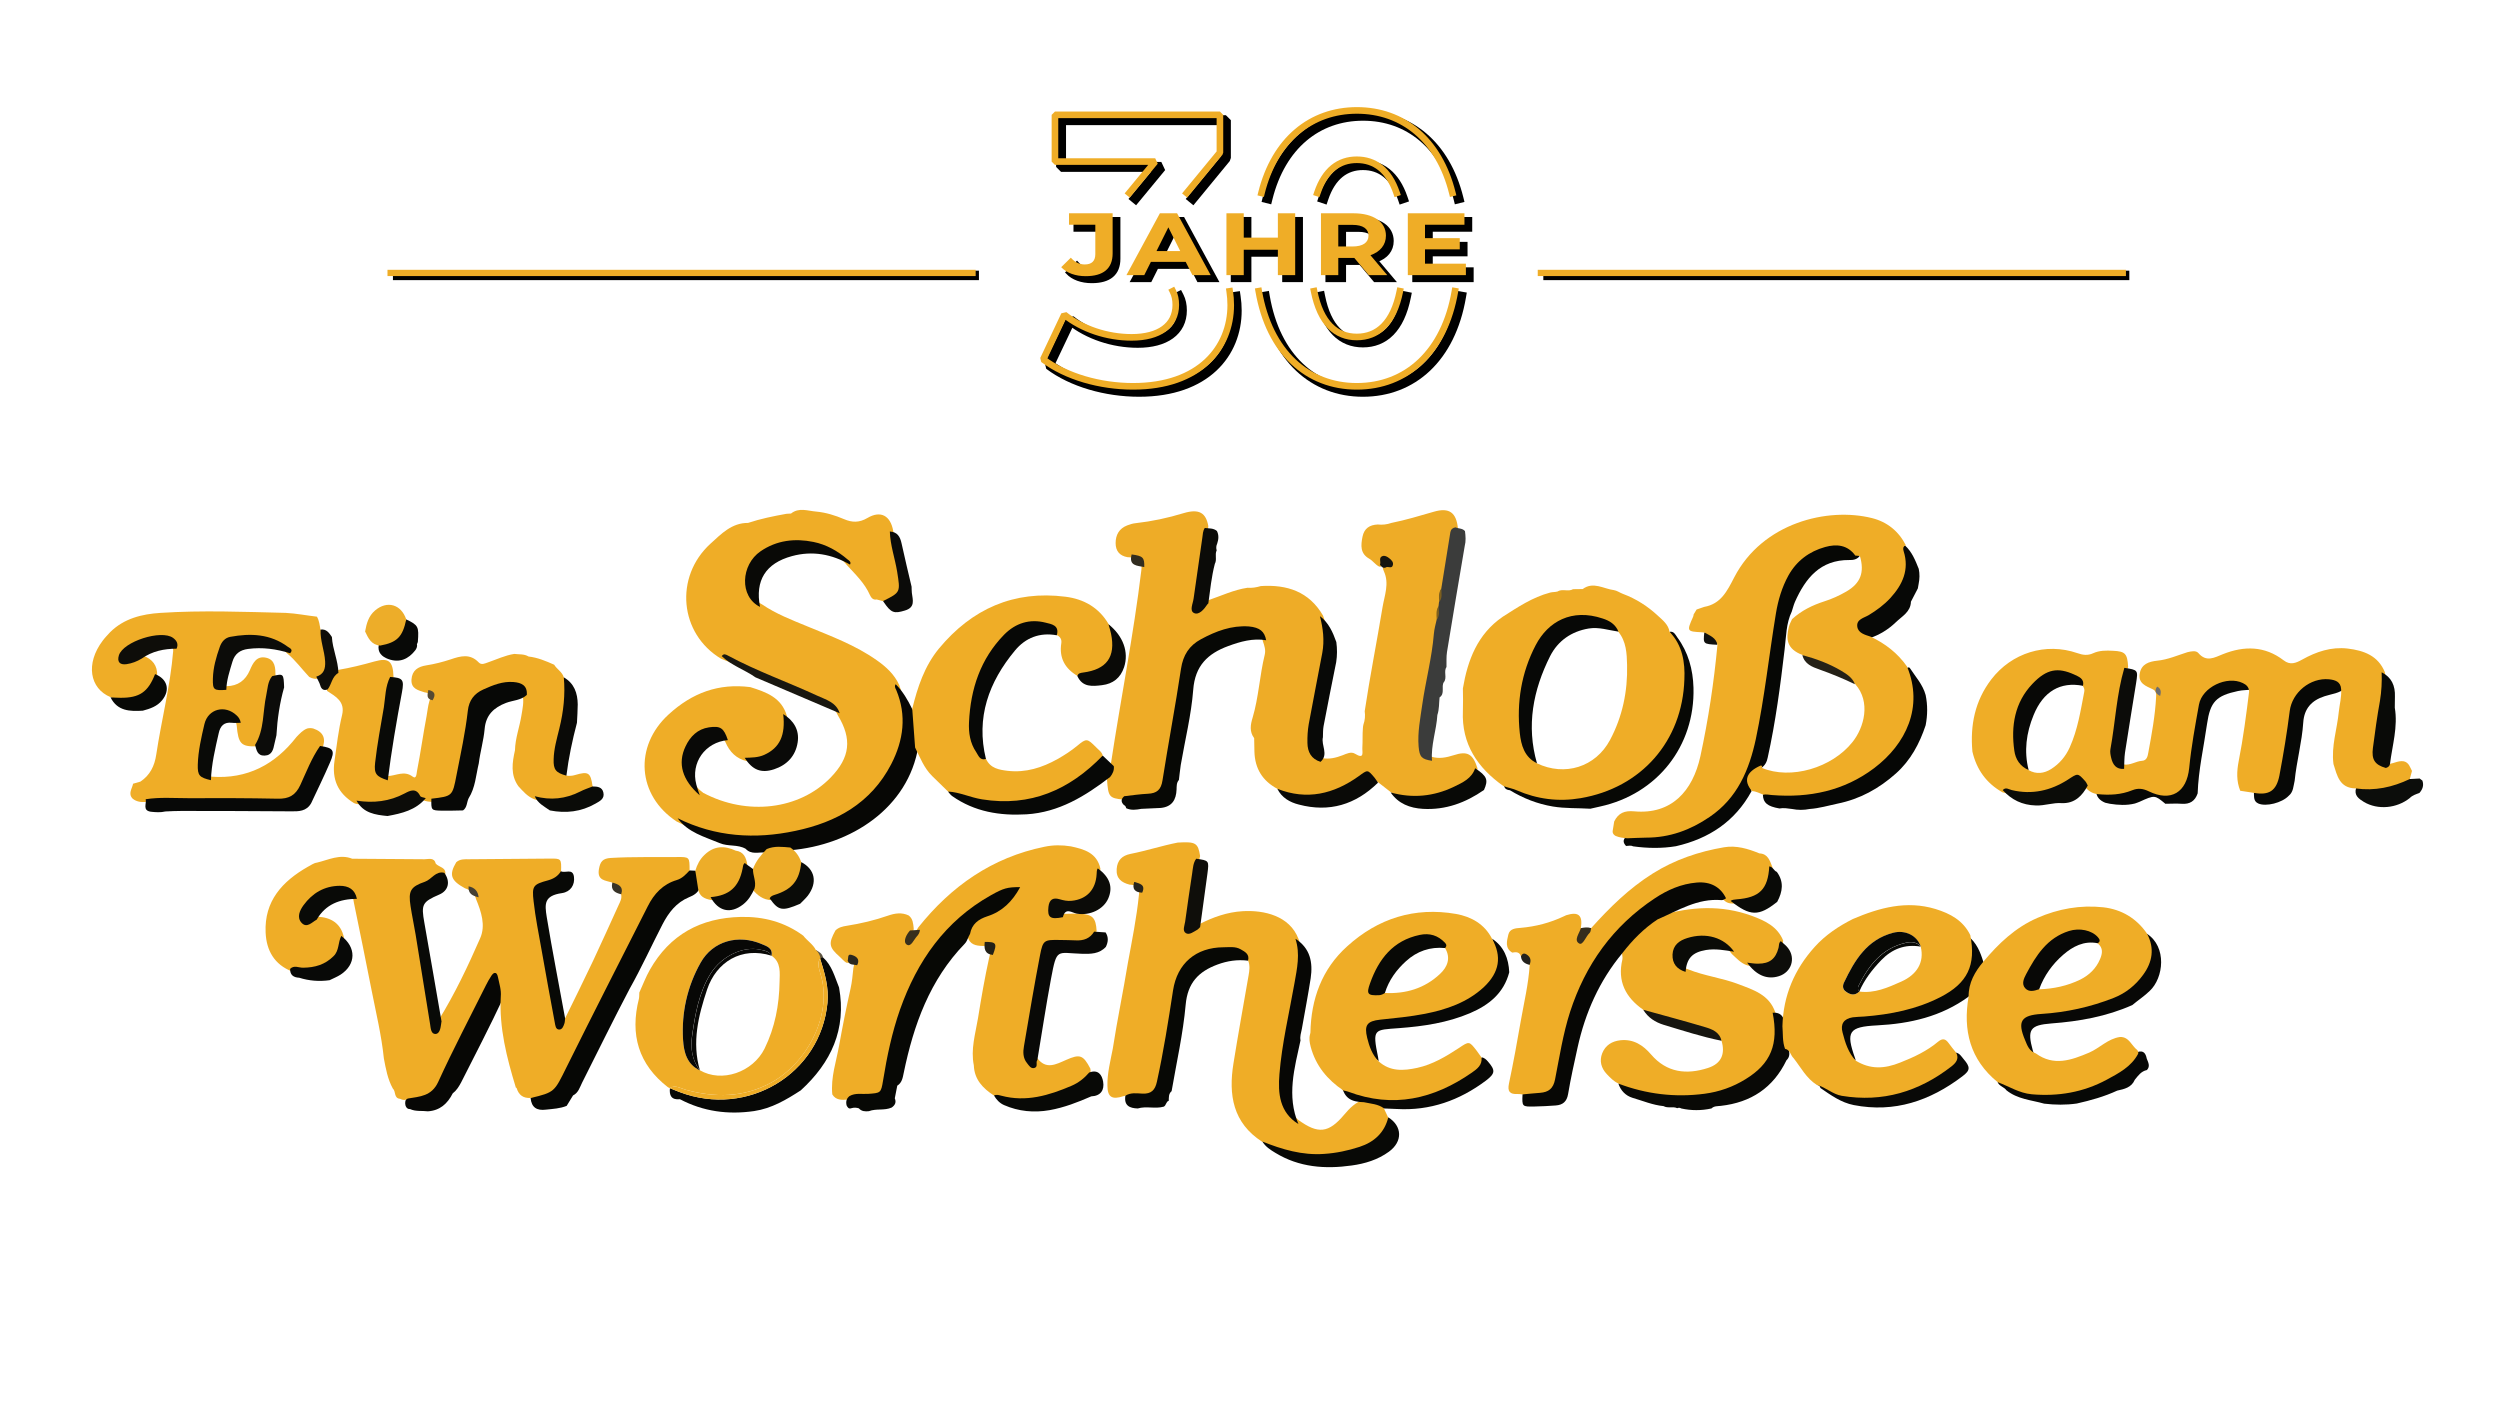<?xml version="1.0" encoding="utf-8"?>
<!-- Generator: Adobe Illustrator 23.0.1, SVG Export Plug-In . SVG Version: 6.00 Build 0)  -->
<svg version="1.1" id="Ebene_1" xmlns="http://www.w3.org/2000/svg" xmlns:xlink="http://www.w3.org/1999/xlink" x="0px" y="0px"
	 viewBox="0 0 1920 1080" style="enable-background:new 0 0 1920 1080;" xml:space="preserve">
<style type="text/css">
	.st0{fill:#EFAD27;}
	.st1{fill:#070705;}
	.st2{fill:#070805;}
	.st3{fill:#070806;}
	.st4{fill:#090906;}
	.st5{fill:#090907;}
	.st6{fill:#080806;}
	.st7{fill:#080906;}
	.st8{fill:#161510;}
	.st9{fill:#24221D;}
	.st10{fill:#0C0D0B;}
	.st11{fill:#060705;}
	.st12{fill:#10100E;}
	.st13{fill:#0F0E0A;}
	.st14{fill:#27241B;}
	.st15{fill:#EEAC27;}
	.st16{fill:#0A0A07;}
	.st17{fill:#352D1D;}
	.st18{fill:#0A0B07;}
	.st19{fill:#0D0D0A;}
	.st20{fill:#090A07;}
	.st21{fill:#0B0B09;}
	.st22{fill:#0A0A08;}
	.st23{fill:#191710;}
	.st24{fill:#EDAD29;}
	.st25{fill:#0A0B08;}
	.st26{fill:#383327;}
	.st27{fill:#080907;}
	.st28{fill:#0C0C09;}
	.st29{fill:#0B0C08;}
	.st30{fill:#6E6D6D;}
	.st31{fill:none;}
	.st32{fill:#252117;}
	.st33{fill:#0B0B08;}
	.st34{fill:#372F1D;}
	.st35{fill:#222018;}
	.st36{fill:#2B281E;}
	.st37{fill:#3B3C3B;}
	.st38{fill:#312C1F;}
	.st39{fill:#16150F;}
	.st40{fill:#7E5F1D;}
	.st41{fill:#ECAC28;}
	.st42{fill:#464033;}
	.st43{fill:#0F0E09;}
	.st44{fill:#564A33;}
	.st45{fill:#070807;}
	.st46{fill:#0C0C0A;}
	.st47{fill:#0E0D09;}
	.st48{fill:#5F5541;}
	.st49{fill:none;stroke:#000000;stroke-width:7.619;stroke-linecap:square;stroke-linejoin:bevel;}
	.st50{stroke:#000000;stroke-width:2.539;stroke-miterlimit:10;}
	.st51{fill:none;stroke:#EFAD27;stroke-width:5.079;stroke-linecap:square;stroke-linejoin:bevel;}
	.st52{fill:none;stroke:#000000;stroke-width:7.248;stroke-linecap:square;stroke-linejoin:bevel;}
	.st53{fill:none;stroke:#EFAD27;stroke-width:4.832;stroke-linecap:square;stroke-linejoin:bevel;}
</style>
<g>
	<path class="st0" d="M864.3,841.5c-0.5,0.1-1.1,0.3-1.6,0.4c-8.6,2.8-12.1,0.8-12.2-8c-0.2-9.6,2.3-19,4.1-28.4
		c3.4-22,8-43.9,11.6-65.9c3.2-17.4,6.7-34.7,8.5-52.3c1-5.7-2.1-7.7-7.2-7.9c-6.2-1.6-10.4-4.7-9.9-12c0.5-6.8,4.2-10.3,10.6-11.6
		c12.2-2.4,24.1-6.3,36.3-8.7c13.8-0.8,15.6,0.2,17.2,10.4c-4.6,15.3-4.8,31.4-7.9,47c-1.6,7.9,1.6,8.3,7.4,5.2
		c10.4-5.3,21.3-9.2,33.1-9.9c16.6-1,36.2,3.6,42.9,21.2c3.3,8.4,2.9,17,1.4,25.7c-4.4,26-10.1,51.8-12.8,78.1
		c-1.3,13,0.2,25.8,11.2,35.2c15.3,11.2,23.4,10.3,35.4-4c4.2-5,8.7-9.5,15.2-11.6c5.9,0.5,12.5-0.3,15.3,7c1.1,2.3,2.2,4.5,3.2,6.8
		c1.8,11.9-6,18.3-14.9,22.3c-27.7,12.3-55.3,14.1-81.8-3.6c-22.6-14.5-26-36.1-22.1-60.2c3.6-22.5,7.7-45,11.6-67.5
		c0.7-3.9,1.2-7.6-0.3-11.4c-4.1-5.3-9.8-6.8-16.1-7.1c-21.2-0.7-35.8,11.4-38.9,32.5c-3,20-6.1,40-10.2,59.8
		C889.5,841.9,883.6,845.7,864.3,841.5z"/>
	<path class="st0" d="M1242.9,832.1c-3.6-1.6-6.2-4.4-8.9-7.2c-4.3-4.6-5.8-10.1-3.5-16c2.5-6.2,7.5-9.3,14.1-10
		c10-1,17.3,3.8,23.4,10.9c12.1,14.1,27.3,15.7,43.7,10.4c10.3-3.3,13.5-10.8,10.4-21c-7-6-15.6-8.3-24.3-10.8
		c-12.2-3.5-25.1-5.2-35.8-12.9c-13.6-9.5-20-21.9-16-38.7c0.3-1.5-0.2-3.2-0.3-4.7c-0.4-0.6-0.8-1.3-0.5-1.8
		c7.8-11.3,16.1-22.2,29.7-27.1c23.6-7,47.1-8.4,70.6,0.2c10,3.7,19.6,8.1,24,19c-2.1,16.7-10.7,22.6-27.6,19
		c-4.9-1.6-8.2-5.4-11.9-8.8c-7.6-10.9-18.7-11.2-30.3-9.9c-5.5,0.6-10,3.3-11.1,9.2c-1.2,6.2,1.6,10.6,7.8,12.5
		c12.5,5.1,26.1,6.6,38.6,11.4c11.6,4.4,23.9,8.1,28.5,21.9c6.1,24.2-0.9,41.3-22.5,53.9c-28.5,16.6-58.5,14.9-88.9,7
		C1248.3,837.6,1246.1,834.1,1242.9,832.1z"/>
	<path class="st0" d="M1222,712.8c14.2-15.8,29.2-30.6,47.4-42c16.9-10.6,35.3-16.8,54.7-20.1c9.3-1.6,18.4,1.1,27.1,4.7
		c6.7,0.3,8,5.7,10,10.5c0.5,18.2-8.6,26.5-30.5,28c-3.4,0.1-6-1.3-8-4c-5.5-8.3-13.5-10.4-22.8-8.7c-24.1,4.4-41.8,19.4-57.4,36.8
		c-21,23.3-33.5,50.9-39.4,81.6c-1.7,8.9-3.3,17.7-5.4,26.5c-3.7,15-13.2,19.7-28.4,14.4c-1.3-0.1-2.6-0.4-3.8-0.3
		c-6,0.3-7.9-1.9-6.6-8.1c3.4-16,6.3-32.1,9.1-48.2c2.5-14.2,5.9-28.3,6.8-42.7c-2.4-1.9-2.3-6.4-6.6-6.4c-1-3.8-3.8-3.8-6.8-3.2
		c-5.8-3.5-4.1-8.9-3-13.8c1.1-4.7,5.7-4.9,9.4-5.2c11.7-1,22.7-3.9,33.3-8.9c0.6-0.3,1.1-0.6,1.7-0.8c9.5-3,12.9,0,11.3,10
		C1216.7,722.9,1219.4,711.3,1222,712.8z"/>
	<path class="st1" d="M1169.3,840.5c4.5-0.4,8.9-0.9,13.4-1.2c6.6-0.5,10.2-3.2,11.6-10.4c3.4-17.3,6.1-34.9,11.5-51.7
		c11.8-36.4,32.9-66,65.1-87.3c9.8-6.5,20.3-11.1,32.2-12.1c10.6-0.9,18.3,3.4,22.5,12.1c-1.1,0.7-2.3,1.5-3.5,1.4
		c-18.4-1.6-33.3,8-49.1,14.8c-10.6,7-19.4,16-27.1,26c-17.6,21.2-28.4,45.6-34.3,72.3c-2.6,11.9-5.3,23.8-7.3,35.8
		c-1,5.9-4.1,8.4-9.5,8.8c-5.4,0.4-10.9,0.7-16.3,0.8C1168.9,850,1168.9,849.9,1169.3,840.5z"/>
	<path class="st2" d="M864.3,841.5c4.1-2.6,8.8-1.8,13.1-1.6c6.8,0.3,9.7-2.7,11.1-9.1c5.1-23.2,8.8-46.7,12.4-70.2
		c3.2-20.7,17.5-33,38.8-33.1c4.4,0,9.1-0.8,13.2,1.6c3.3,1.9,6.9,3.7,5.6,8.7c-8.1-1-15.8,0.1-23.6,3
		c-14.5,5.4-22.8,14.1-24.3,30.8c-2,22.3-7,44.3-10.8,66.4c-2.4,2-2.1,4.8-2.2,7.4c-2.2,0.7-1.9,3.5-3.8,4.5
		c-6.6,1.9-13.4-0.6-20,1.4C867.6,851.1,863.1,849.2,864.3,841.5z"/>
	<path class="st3" d="M1058.9,814.9c-9.4-5.9-14.8-18.5-12.9-28.9c0.9-4.9,4.6-5.1,7.8-5.6c8-1.1,16-1.5,24-2.4
		c14.1-1.6,28-4.5,41.1-10.1c5.6-2.4,11-5.3,15.8-9.2c12.3-10.1,16.8-22.4,11.2-37.8c9.2,6.1,12.7,15.2,13.2,25.8
		c-4.2,16.1-15.6,25.2-30.1,31.4c-17.4,7.4-35.8,10.1-54.4,11.5c-19.4,1.5-20.8,0.1-16.2,22.6C1058.4,813,1058.7,813.9,1058.9,814.9
		z"/>
	<path class="st4" d="M1371.2,788c2.3,5.6,1.8,11.6,2.4,17.5c0.9,3.2,1.1,6.3-1.6,8.8c-10.2,21.2-27.3,32.4-50.4,35
		c-2.5,0.3-5.2,0-7.2,2c-7.7,1.7-15.5,1.7-23.2,0c-1-0.6-2-0.7-3.1-0.2c-3.3-1.6-7.2,0.3-10.5-1.6c-8.3-0.8-16-4.1-23.9-6.4
		c-5.2-1.6-9-5.5-10.8-10.9c21.4,8.1,43.5,10.8,66.2,7.8c11.3-1.5,21.8-5.2,31.5-11.2c19.5-12,25.5-26.8,20.8-51
		C1368.8,777.2,1370.3,782.3,1371.2,788z"/>
	<path class="st5" d="M1395.2,833.2c1.5-0.8,2.9-0.8,4.5,0c24.6,11.9,48.8,8.2,72.8-2c9.5-4,18.6-8.8,26.1-16.2
		c1.9-1.9,3.3-3.9,3.5-6.6c2.9,0.5,4.2,2.9,5.8,4.8c5.3,6.2,5.6,8.7-0.9,13.5c-24.7,18.7-52,28.1-83.3,22
		c-9.7-1.9-17.6-7.6-25.6-13.1C1397.8,834.1,1396.8,833.3,1395.2,833.2z"/>
	<path class="st6" d="M1030.4,834.5c3.2-1.1,5.5,1.3,8.2,2.1c35.4,11.4,66.7,3.3,95.1-19.4c1.7-1.4,2.9-3.5,4.3-5.2
		c2,0.4,3.4,1.7,4.7,3.2c5.9,6.8,5.7,9.2-1.5,14.7c-20.3,15.2-42.9,23.3-68.6,21.8c-3.2-0.2-6.4-0.2-9.6-0.4
		c-4.6-3.5-10.2-3.6-15.5-4.8C1037.3,846.3,1032.9,843.2,1030.4,834.5z"/>
	<path class="st7" d="M969.5,876.7c15.2,6.1,30.7,10.7,47.4,9.5c9.3-0.6,18.3-2.5,27.2-5.4c11.3-3.7,19.2-10.9,22.1-22.7
		c10.8,6.8,11.2,18.6,0.5,26.4c-8.5,6.2-18.4,9.2-28.6,10.6c-20.5,2.9-40.4,1.4-58.6-9.7C975.7,883.1,971.9,880.7,969.5,876.7z"/>
	<path class="st8" d="M1262,775.5c15.8,4.4,31.7,8.6,47.4,13.3c5.4,1.6,11.2,3.7,12.7,10.5c-15-3-29.6-7.8-44.3-12.2
		C1271.3,785.1,1265.7,781.6,1262,775.5z"/>
	<path class="st9" d="M1168.1,734.6c0.8-2.2,2.2-2.9,4.3-1.6c3.2,2,3.7,4.7,2.3,8C1171.3,740.2,1168.5,738.6,1168.1,734.6z"/>
	<path class="st10" d="M1858.1,609c-2.7,1-5.4,1.8-7.4,3.9c-10,8-24.6,9.3-35.2,3c-3.9-2.4-7.8-5-6-10.7c1.3-1.5,3.1-2.4,5-2.5
		c10.8-0.2,21.4-1.8,31.7-5c1.5-0.5,3.1,0,4.6,0.6c2.5-0.1,5-0.2,7.5-0.4c0.7,0.5,1.4,1.1,2.1,1.6
		C1861.7,603.2,1860.5,606.3,1858.1,609z"/>
	<path class="st0" d="M604,394.6c1.2-0.1,2.3-0.1,3.5-0.2c6.1-4.9,12.9-2,19.4-1.5c7.4,0.7,14.5,2.9,21.3,5.8
		c6.3,2.7,11.7,2.8,18-0.9c10.2-6,17.7-1.8,19.8,10c1.8,12.6,5.9,24.8,7.3,37.5c1.3,11.4-3.3,16.3-15.1,16.4
		c-1.6-0.4-3.3-0.8-4.9-1.3c-2.9,0.6-4.3-1.5-5.2-3.4c-4-9.1-11-15.7-17.5-22.8c-15.4-19.3-49.5-19.9-65.6-7.8
		c-11.6,8.7-13,31.1,0.3,37.8c10.7,7.3,22.7,11.9,34.6,16.8c18.4,7.6,37.1,14.5,53.5,26.1c7.1,5,13.5,10.8,17.2,19
		c12.7,35.4,2.1,64.9-24.3,89c-18.6,16.9-41.8,24.9-66.7,28.1c-27.8,3.6-54.5,0.4-79.8-12.2c-30.6-20-33-57.9-6.3-82.3
		c18.1-16.6,38.4-24.1,62.7-21c12.2,3.8,24.1,8,28.1,22.1c1.8,22.6-9.1,34.9-30.5,34.8c-8.3-1.8-13.5-7.2-16.7-14.7
		c-4.8-9.2-12.7-10.6-20.9-3.8c-13.3,11-11.4,31.7,3.9,42.8c33.7,17.9,73.9,13,97.9-11.8c14.9-15.4,16.5-29.5,5.5-47.7
		c-1.4-2.9-2.9-5.7-6.1-7.2c-27.5-13-55.3-25.2-83.6-36.3c-32-19.1-36.1-62.9-8.1-88.4c8.3-7.5,16.3-16,28.8-15.9
		C584.1,398.4,594,396.4,604,394.6z"/>
	<path class="st11" d="M1366.6,620.9c-9.2-1.6-12.5-4.3-12.7-10.5c2.8-4.2,6.9-2.4,10.6-2.3c27.3,1.3,52.5-4.9,74.2-21.9
		c21-16.5,32-37.4,25.8-64.9c-0.6-2.5-1.1-5-0.3-7.6c0.5-1.1,1.2-1.4,2.4-0.9c4.4,6.8,10.1,12.9,12.3,21c1.6,7.7,1.5,15.5,0,23.2
		c-4.7,14.1-11.5,26.9-22.8,37c-13,11.6-27.6,19.7-44.9,23.2c-7.1,1.5-14.1,3.6-21.4,4.1c-4.5,0.9-9,0.9-13.5,0
		C1373.1,620.9,1369.9,620.3,1366.6,620.9z"/>
	<path class="st3" d="M1473.5,448.5c-0.2,1.1-0.4,2.3-0.6,3.4c-1.8,3.4-3.6,6.8-5.3,10.2c-0.2,7.9-6.9,11.2-11.5,15.7
		c-5.8,5.6-12.6,9.8-20.4,12.4c-5.4-0.5-9.3-3.1-10.3-8.4c-1.1-5.7,3.1-8.7,7.3-11.3c6.9-4.2,13.3-8.9,18.5-15.1
		c6.6-8,10.5-16.8,9.1-27.4c-0.4-3.3-1.8-7.2,2.7-9.1c5.4,4.9,8,11.5,10.6,18C1474.4,440.8,1474.3,444.6,1473.5,448.5z"/>
	<path class="st3" d="M1523.2,738.7c-2.9,9.3-6.9,18.1-11.3,26.7c-21,15.4-45.1,20.8-70.4,22.1c-21.6,1.1-24.1,4.7-16.8,25.2
		c0.2,0.6,0.4,1.2,0.5,1.8c-10.3-6.1-13.2-16.1-14.1-27c-0.4-6,3-8.7,10.9-9.6c8-0.9,16.1-1.2,24.1-2c12.5-1.4,24.7-4.6,36.3-9.6
		c24.9-10.6,31.4-21.2,29-47.4C1518,723.9,1520.9,731.2,1523.2,738.7z"/>
	<path class="st3" d="M1534.2,831.2c2.6-2.4,4.9-0.1,7.1,0.8c31.4,12.2,60.1,5.6,87-12.7c4.8-3.2,8.8-7.5,13.2-11.3
		c4.7-1.6,6.4,1,7.2,5c1.1,2.9,2.9,5.9,0.1,8.8c-4.4,0.9-6.8,4.4-9.3,7.5c-2.5,5.9-8,7.1-13.5,8.3c-9.9,4.6-20.4,7.5-31,9.9
		c-8.4,1.2-16.7,1.1-25.1,0.1c-9.9-2.8-20.5-3.4-29-10.3C1539.3,834.9,1535.6,834.3,1534.2,831.2z"/>
	<path class="st1" d="M347.7,839.7c-4,7.9-9.8,13.2-19.1,13.8c-4.5-0.6-9.2,0.3-13.6-1.7c-1.9,0.1-2.9-1-3.5-2.5
		c-0.6-2.1-0.4-4.1,0.9-6c17.1-3.5,23.3-17.2,29.9-31c8.6-18.4,17.9-36.5,27.2-54.5c2.5-4.9,4.4-12.6,11.5-10.7
		c6.3,1.7,5.7,9.2,6.2,15c0.1,1.3-0.2,2.6-0.5,3.8c-10.3,22.1-21.6,43.8-32.6,65.5C352.4,834.5,350.6,837.5,347.7,839.7z"/>
	<path class="st2" d="M1155.2,601.7c10.5,2.7,20.6,6.7,31.6,8.3c50.4,7.6,95.8-26.2,102.7-76.8c2.3-16.9-0.1-32.7-7.2-48
		c3.3-0.5,4.4,2.2,5.8,4.2c8.5,11.5,12.1,24.7,12.5,38.8c1.2,44.8-27.8,81.6-71.7,91.2c-2.5,0.6-5,1.1-7.5,1.7
		c-9.6-0.6-19.2-0.1-28.8-1.7c-11.9-2-22.8-6.3-33-12.5C1156.4,606.6,1154.7,605,1155.2,601.7z"/>
	<path class="st12" d="M1308.9,485.7c0.9-0.2,1.8-0.5,2.8-0.5c9.4-0.4,10,0.4,7.1,10C1308,494.6,1308,494.6,1308.9,485.7z"/>
	<path class="st0" d="M763.4,841.4c-8.5-5.5-15.1-12.3-15.5-23.2c-2.5-12.4,1.2-24.2,3.2-36.2c2.5-15.6,5.2-31.2,8.6-46.6
		c1-4.4,3.2-9.4-4.8-8.9c-5.4-0.1-10.3-1-11.8-7.4c0-8.5,4.5-14,12.1-16.8c9-3.4,16.1-9.2,23.7-18.4c-14.3,4-24.7,10.8-34.5,18.6
		c-32.2,25.8-48.9,60.7-58,99.9c-2.1,9.1-3.5,18.3-5.3,27.5c-2,10.2-4.7,12.4-14.9,12.8c-5.2,0.2-10.3,0.9-15.3,1.8
		c-4.4,0.3-8.9,0.6-11.7-4c-1.3-13.1,3.1-25.4,5.3-37.9c2.6-14.5,5.5-29,8.7-43.3c1.2-5.2,1.6-10.6,2.2-15.9
		c2.1-6.6-3.2-3.3-5.5-4.1c-1.9-1.2-3.3-3-4.9-4.4c-8.4-7.4-8.9-10.2-3.4-20.3c2.4-2.4,5.5-3.1,8.7-3.6c10.8-1.7,21.4-4.2,31.7-7.8
		c5.2-1.8,10.6-2.7,15.9-0.1c3.2,2.5,3.4,6.1,3.8,9.7c0.3,2.6-1.8,4.6-1.9,7.3c2.6-2.2,3.7-5.2,5.4-7.8c25.3-31.7,56.7-53.8,97-62
		c6.7-1.4,13.4-1.4,20.2-0.3c10.2,2.2,20,4.9,22.7,17.1c-1.5,19.4-10.1,28.2-26.9,27.9c-3.5-0.1-9.1-2.5-8.9,3.6
		c0.2,5.8,5.9,2.8,9.3,3.2c3.8-0.1,7.6-0.2,11.4,0c9.2,0.6,11.6,3.2,12.2,13.1c-1.6,6.7-6.4,9.3-12.7,9.8c-2.6,0.2-5.2,0.2-7.7,0.2
		c-18.4,0.2-18.6,0.2-22,18c-3.7,19.7-6.7,39.4-10.1,59.1c-0.8,4.5-3.8,12.3,6.7,10.3c6.8,9.6,14.6,5.1,22.4,1.7
		c10.6-4.7,13.1-3.8,18.6,6.7c0.3,1.6,0.2,3.1-0.2,4.6c-0.9,2.5-2.3,4.9-4.5,6.1C811,843.7,788.7,852.7,763.4,841.4z"/>
	<path class="st2" d="M652.4,841.8c4.5-2.6,9.5-1.4,14.2-1.7c9.7-0.7,10-0.5,11.6-10.3c3-18.5,6.8-36.7,13-54.4
		c13.2-37.3,34.6-68.1,69.9-87.9c9.7-5.4,12.4-6.2,22.4-6.2c-6,11.1-13.9,18.8-25.2,22.4c-7,2.3-11.9,6-13.3,13.5
		c-1.5,2.4-2,5.4-4.1,7.6c-26.8,27.7-39.2,62.2-46.8,99c-0.8,3.8-1.3,7.7-5,10c-0.6,3.2-1.2,6.5-1.9,9.7c1.3,3.1,0.2,5.3-2.4,7.1
		c-5.6,2.5-11.9,0.6-17.5,2.8c-2.8,0.3-5.6,0.2-7.7-2.2c-1.9-0.6-3.8-0.7-5.7-0.1c-2.1,0.8-2.9-0.6-3.7-2.1
		C649.5,846.2,650,843.7,652.4,841.8z"/>
	<path class="st7" d="M763.4,841.4c1.9-1.1,3.8-0.3,5.6,0.1c19,5.1,36.6-0.2,53.9-7.6c5.4-2.3,9.8-5.8,13.6-10.2
		c6.8-2.6,9.8,1.7,10.7,7c1.1,6.4-1.8,11-9.1,11.3c-10.3,4.5-20.8,8.6-32,10.6c-12,2.1-23.8,1-35-3.9
		C767.7,847.2,765.2,844.5,763.4,841.4z"/>
	<path class="st1" d="M998.8,799c-4.6,21.3-10.8,42.6-1.6,64.3c-14.6-9-15.8-23.7-14.6-38.3c1.9-23.5,7.4-46.4,11.5-69.6
		c2-11.4,4.6-22.8,0.8-34.4c11.4,7.2,13.5,18.2,11.7,30.3c-2,13-4.5,26-6.8,39C999.2,793.3,998.2,796.1,998.8,799z"/>
	<path class="st13" d="M918.7,659.5c9.9,1.4,9.9,1.4,8.6,11.5c-1.8,13.7-3.7,27.3-5.6,41c-0.7,0.7-1.3,1.5-2.1,2
		c-2.8,1.5-6.1,4.3-8.8,2.7c-3-1.8-1-5.9-0.6-8.9c1.7-12.4,3.5-24.8,5.4-37.2C916.2,666.7,916.3,662.7,918.7,659.5z"/>
	<path class="st14" d="M877.2,685.6c-5.4-0.3-8-2.6-6.1-8.3C875.2,678.6,880.1,679.3,877.2,685.6z"/>
	<path class="st15" d="M981,605.8c-11.4-6.1-17.2-15.5-17.6-28.4c-0.1-3.5-0.1-7-0.2-10.5c-3.8-5-2.8-10.5-1.2-15.7
		c4.7-15.8,5.4-32.4,9.3-48.3c0.9-3.6-0.2-7-1.4-10.4c-1-6.2-6-7.2-10.8-7.6c-15.1-1.1-28.5,4.1-40.4,13c-5.8,4.3-7.5,11-8.4,17.9
		c-3.4,24.9-8.6,49.4-12.7,74.1c-3.5,20.9-6.9,23.8-28.2,24.4c-2.3,0.1-4.5-0.2-6.7-0.2c-10.8-1.1-11.6-2.1-12.5-15.3
		c0-4.4,2.1-8.2,3-12.4c7.5-49.6,17.4-98.9,23.4-148.8c1-8.4-4.5-9.4-10.8-9.7c-6-1.1-9-4.8-9-10.8c0-6.3,2.7-11.2,8.9-13.6
		c2.1-0.8,4.3-1.5,6.5-1.7c12.5-1.4,24.7-4,36.8-7.7c12-3.6,17.2-0.2,19,10c-2.3,20.3-5.9,40.4-8.5,60.7c4.2,0.7,5.4-2.9,8.1-3.7
		c10.1-3.4,19.8-8.1,30.5-9.7c3.5,0.3,6.9-0.3,10.2-1.3c20.1-1.3,37.1,4.2,47.8,22.7c4.3,11.2,4.1,22.6,1.6,34.1
		c-3.6,16.6-6.3,33.4-9,50.2c-1.4,8.9-3.6,18.8,6.5,25.1c5.6,1.1,10.8-0.2,16-2.2c3-1.2,6.5-2.9,9.3-1.2c7.8,4.8,5.5-1.3,5.8-4.9
		c0.3-4.8,0-9.6,0.4-14.5c0-1,0.2-2,0.4-2.9c1.2-3.4,1.5-6.8,1-10.3c4-26.7,9.3-53.2,13.7-79.9c1.5-9,5.3-18.1,1.1-27.4
		c-0.3-0.6-0.5-1.2-0.7-1.8c-0.5-1.8,1-2.9,1.4-4.4c-1.8,0.2-2.1,3.2-4.5,2.4c-2.9-1.5-4.7-4.4-7.5-6c-7.1-4-6.5-10.3-5.2-16.9
		c1.3-6.4,5.4-9.1,11.7-9.4c3.6,0.4,7.1,0,10.5-1.2c11-2.2,21.8-5.5,32.6-8.6c11.9-3.5,17.4,0.7,18.5,13.1
		c-5.6,14.7-5.4,30.7-10,45.6c-1.1,3.3-1.8,6.6-1.6,10.1c-0.1,1.5-0.3,3-0.7,4.4c-1.2,3.4-1.4,6.9-1,10.4
		c-2.8,26.3-9.1,52.1-12.3,78.3c-0.7,5.5-1.4,10.9-0.7,16.4c0.6,4.1,1,8.5,6.1,9.9c5.8,1.7,11.2,0.6,16.9-1.2
		c10.6-3.5,14.8-1,18.3,10c-0.1,3-1.5,5.5-3.4,7.7c-12.9,15.1-45.9,20.8-63,10.8c-3.2-2.5-6.4-5-9.6-7.5c-7.4-4.8-13.5-2.4-20.8,1.8
		c-16.2,9.3-33.5,14.2-52.1,6.3C983.7,608.4,982.4,607.1,981,605.8z"/>
	<path class="st11" d="M1352.7,589.8c-8.9,4.9-10.5,8.7-7.5,17.8c-12.7,23.3-32.7,36.5-58.1,42.3c-10.9,1.8-21.9,1.6-32.8,0.1
		c-1.7-0.9-3.6-0.4-5.4-0.3l0.1,0.2c-2.5-2.5-2.9-5,0-7.4c2.5-1.7,5.4-1.7,8.3-1.8c49.6-1.4,78-25.1,88-74
		c6.6-32.2,9.8-64.9,15.5-97.2c2.9-16.8,8.3-32.5,22.4-43.6c8.7-6.8,18.2-11.1,29.4-9.6c6.9,0.9,13.3,3,15.5,10.9
		c-2,2.5-4.9,3-7.8,2.9c-22.4-0.2-33.7,14-41.8,32.2c-1,2.3-1.6,4.9-2.4,7.3c-4.4,9.2-4.3,19.1-5.5,29c-3.3,27.9-6.9,55.7-13,83.2
		C1357,585,1355.6,587.8,1352.7,589.8z"/>
	<path class="st2" d="M972.4,491.7c-10.2-1.7-19.7,1-29.2,4.5c-15.7,5.8-25.4,15.1-26.8,33.5c-1.5,19.4-6.3,38.6-9.6,57.9
		c-0.6,3.8-0.9,7.6-1.4,11.4c-1.9,2.1-1.7,4.9-1.8,7.3c-0.3,8-3.5,13.3-12.1,14.2c-5,0.2-10,0.5-15,0.7c-3.9,0.7-7.8,1.3-11.6-0.5
		c-0.2-1-0.6-2-1.7-2.4c-2.4-2.3-2.4-4.6,0.2-6.8c6.1-0.7,12.1-1.6,18.2-1.9c6.9-0.3,10.1-3.1,11.2-10.3c4.5-28.6,9.9-57,14.2-85.6
		c1.6-10.6,6.3-17.9,15.4-22.8c11.5-6.2,23.4-10.7,36.7-9.8C967.6,481.9,971.2,485,972.4,491.7z"/>
	<path class="st16" d="M981,605.8c22.7,9,43.4,4,62.5-9.7c6.9-5,6.7-5.3,12.1,1.1c1,1.2,1.8,2.6,2.7,3.9
		c-17.2,16.9-37.4,23-60.8,16.8C990.7,616.2,984.4,612.7,981,605.8z"/>
	<path class="st7" d="M1132.9,590c9.2,6.1,10.3,8.9,6.8,16.7c-14.1,9.8-29.5,15.5-46.9,14.5c-10-0.6-18.8-3.9-24.8-12.6
		c16.8,4.7,33.1,3.1,48.7-4.4C1123.3,601,1130.3,597.9,1132.9,590z"/>
	<path class="st17" d="M1222,712.8c-0.3,1.2-0.3,2.9-1.1,3.6c-3,2.7-5.2,9.9-8.1,8.2c-4.4-2.5,0.2-7.8,1.3-11.8
		C1216.7,712.3,1219.4,711.9,1222,712.8z"/>
	<path class="st18" d="M1331.8,730.9c-7.2-1.1-14.3-2.5-21.6-1.3c-10.6,1.8-14.8,6.4-15.7,16.8c-6.6-2-10.3-6.3-10-13.4
		c0.4-7.2,5.2-10.7,11.4-12.6C1310.3,715.9,1324.1,720,1331.8,730.9z"/>
	<path class="st19" d="M1367.7,722.8c1.9,1.8,4,3.3,5.5,5.3c6.1,7.9,2.6,18.6-7,21.6c-9.1,2.9-17.5-0.7-24.4-10.4
		c2.8,0.3,5.6,0.9,8.5,0.8c8.8,0,13.4-3.7,15.6-12.1C1366.4,726.2,1365.9,724.1,1367.7,722.8z"/>
	<g>
		<path class="st0" d="M1422.9,781.3c2.9-0.4,5.8-0.4,8.7-0.6c20.4-1.6,40.2-5.5,58.6-14.9c20.9-10.7,27.5-24.5,23-47.6
			c-5.5-11.3-15.4-16.6-26.8-20.1c-22.2-6.7-43-1-63.4,7.7c-10.9,5.5-21,12.2-29.3,21.4c-15.6,17.3-24.2,37.5-24.8,60.9
			c0.5,5.8-0.1,11.7,2,17.4c4,0.7,4.2,5,6.6,7.2c5.6,7.1,9.8,15.5,17.8,20.5c6.9,1.8,12.1,7.2,19.2,8.4c31.4,5.2,59.2-3.2,84.1-22.5
			c3.2-2.5,6.4-5.8,3.7-10.7c-2-2.5-4.1-4.9-5.9-7.5c-2.4-3.2-4.6-3.6-7.9-0.9c-8.6,7.2-18.4,11.8-29,16c-12.4,5-23.1,5.4-34.3-1.4
			c-5.7-6.1-8.1-13.8-10.1-21.6C1413.3,786.5,1416,782.4,1422.9,781.3z M1416.2,754.7c8.1-17.1,17.5-32.9,37.6-38.2
			c9.4-2.5,18.5,2.2,21.3,10.5c3,12.1-3,21.6-15,26.9c-10.1,4.5-20.5,9.2-32.2,7.6c-3.4,3.4-7,2.4-10.3,0.1
			C1415.1,759.8,1415,757.1,1416.2,754.7z"/>
		<path class="st7" d="M1427.9,761.5c-1.2-1.4-1.2-3.1-0.5-4.5c7.8-15.7,17.9-28.8,36.3-33c4.4-1,8.3-0.6,11.4,2.9
			c-2.7-8.4-11.9-13-21.3-10.5c-20,5.3-29.5,21.1-37.6,38.2c-1.2,2.4-1.1,5.2,1.4,6.9C1420.9,764,1424.5,764.9,1427.9,761.5z"/>
		<path class="st7" d="M1463.7,724.1c-18.3,4.2-28.4,17.3-36.3,33c-0.7,1.4-0.8,3.1,0.5,4.5c3.9-9.2,10-17,16.9-24.2
			c8.2-8.5,18.2-12.5,30.3-10.4C1471.9,723.5,1468,723.1,1463.7,724.1z"/>
	</g>
	<path class="st0" d="M1145.8,720.8c-5.8-11.2-15.9-16.8-27.6-18.9c-31.8-5.5-59.9,3.4-83.6,24.9c-19.4,17.5-27.7,40.4-28.2,66.3
		c-0.1,0.4-0.2,0.9-0.3,1.3c-0.9,3.2-0.3,6.3,0.5,9.5c3.9,14.6,12.8,25.3,25.1,33.6c1.3,0.2,2.5,0.5,3.7,0.9
		c34.5,13,65.8,5.7,95.1-14.7c4-2.8,8-5.8,7.3-11.6c-1.3-1.8-2.6-3.7-3.9-5.4c-5.6-7.2-5.6-7.1-13.5-1.8
		c-9.9,6.5-20.1,12.6-31.9,15.2c-10.6,2.3-20.9,3-29.7-5c-4.9-5-7.2-11.4-8.8-18c-2.4-9.8-0.1-12.9,10-14
		c11.5-1.2,23.1-2.3,34.4-4.5c16.6-3.3,32.4-8.7,45.1-20.4C1151.7,746.7,1153.6,734.6,1145.8,720.8z M1105.9,748
		c-11.8,11.1-26.3,15.4-42.3,14.6c-0.3-0.6-0.8-1.1-0.8-1.7c0.4-17.1,27.8-38.9,44.3-35.3c1.3,0.3,2.2,1.2,2.7,2.5
		C1114.5,735.9,1111.5,742.8,1105.9,748z"/>
	<path class="st7" d="M1109.8,728.1c-11.5-1.1-21.5,2.4-29.9,10c-7.4,6.7-13.3,14.7-16.3,24.5c-1.3,0.9-2.7,1.6-4.4,1.7
		c-8.8,0.4-10-0.8-7-9.1c6.6-18.6,17.6-32.9,38.2-37.2c7.6-1.6,14,0.4,19.3,6C1111,725.3,1111.2,726.7,1109.8,728.1z"/>
	<path class="st20" d="M1364.9,692.6c-14.2,11.3-20.7,11.2-35.8-0.7c1.3-1,2.9-1,4.5-1.2c17.8-1.3,24.2-7.8,25.2-25.3
		c2.8,0.2,3.5,3.4,5.8,4.2C1370.2,677.2,1369.1,684.8,1364.9,692.6z"/>
	<path class="st21" d="M683.4,408.2c5.7,0.3,7.9,3.9,9,9.1c2.4,11.1,5.1,22.2,7.7,33.3c0.1,1.6,0,3.2,0.2,4.7
		c0.7,5.5,2.8,11.2-5.4,13.6c-8.2,2.5-10.5,1.9-16.2-6.5c-0.2-0.3-0.4-0.5-0.5-0.8c13.6-6.8,13.3-6.7,10.8-22.6
		C687.3,428.7,683.7,418.7,683.4,408.2z"/>
	<path class="st3" d="M1730.2,529.6c-3.8,0.4-7.7,0.3-11.4,1.1c-16.8,3.6-21.3,8.2-23.8,25.3c-2.5,17.7-6.6,35.3-7.2,53.3
		c-2,5.9-6,8.5-12.3,8c-4.1-0.3-8.3,0-12.5,0c-8.2-6.8-8.2-6.8-19.9-1.5c-1.1,0.5-2.4,0.9-3.5,1.3c-6.4,1.6-12.8,1.2-19.2,0.2
		c-1.2-0.3-2.4-0.5-3.6-0.8c-4.1-1.7-6.9-4.4-7-9.2c11.7,0.9,23.1-0.2,33.7-5.7c3.1-1.6,6-2.5,6.8,2.7c0.4,2.6,3.2,2.9,5.5,3
		c2.9,0.1,5.8,0.2,8.7,0.1c10.5-0.4,11.8-1.7,13.2-12.3c2.3-16.9,5.2-33.6,7-50.5c1.4-13.1,8.3-20.1,20.6-23.2
		c4.8-1.2,9.5-1.9,14.3-1.6C1725.7,520.1,1730,522.7,1730.2,529.6z"/>
	<path class="st3" d="M1731,608.9c17.6-4.9,15.2-1.5,18.3-21.5c2.4-15.9,5.4-31.6,7-47.6c0.8-8,4.8-14,13.3-15.5
		c4.3-0.7,7.6-3.4,11.5-4.8c10.4-3.7,17.3-0.6,20.1,8.8c-4.4,4.3-10.5,4.6-15.9,6.4c-10,3.2-15.7,9.5-16.4,20.2
		c-1,15.1-5.1,29.7-6.6,44.7c-1,4.1-0.9,8.6-4.6,11.6c-5.1,5.4-17.4,8.5-23.3,5.9C1730.6,615.4,1731.2,612,1731,608.9z"/>
	<path class="st1" d="M687.9,525.5c5.5,5.5,9.3,12.1,12.6,18.9c7.5,8.6,4.4,19,4.8,28.8c-7.7,47.1-51.4,75.9-98.6,79.8
		c-6.5-0.2-12.8,1-19.2,1.7c-5.1-0.3-10.6,1.8-14.8-2.8c-6.2-3.6-13.5-1.6-20-4.4c-11.7-4.9-24.3-8.1-32.3-19.1
		c29,14.4,59.5,16.3,90.5,9.7c31.5-6.6,58.1-21.3,73.6-51.3c9.4-18.3,12-37.3,3.8-56.9C687.5,528.4,686.8,527,687.9,525.5z"/>
	<path class="st4" d="M652.8,433.6c-14-8-28.8-10.8-44.6-6.5c-20.2,5.5-28.4,18.7-24.5,39c-16.1-7.9-14.7-32.4,0.4-42.7
		c12.4-8.5,26.3-10.1,40.6-7.2c9.9,2,18.6,6.9,26.3,13.5C652.2,430.6,653.9,431.6,652.8,433.6z"/>
	<path class="st5" d="M559,568.4c-17.5,1.6-28.7,17.4-24.2,34.2c0.7,2.8,1.7,5.5,2.6,8.2c-13.4-11.7-17.2-24.4-10.9-37.6
		c3.6-7.6,9.2-13.3,18-14.6C553.4,557.3,555.9,559.1,559,568.4z"/>
	<path class="st22" d="M601.5,548.4c8.1,5,12.6,12.3,11.1,21.8c-1.6,10.3-8.1,17.3-18.1,20.6c-10,3.3-16.7,0.5-22.6-8.8
		c5.1-0.2,10.3-0.1,15.1-2.3C598.9,574.3,603.4,564.6,601.5,548.4z"/>
	<path class="st23" d="M644.9,547.8c-21.6-9.2-43.1-18.4-64.7-27.6c-8.3-5.9-18.4-9-25.9-16.3c1.5-2.3,3.3-1.2,5-0.3
		c22.1,11.9,45.7,20.2,68.4,30.7C634.4,537.4,642.3,539.4,644.9,547.8z"/>
	<path class="st0" d="M307.3,843.9c-5-0.4-3.1-5.7-5.6-7.9c-4-7.2-5.4-15.3-6.9-23.2c-1.8-17.6-6-34.9-9.4-52.2
		c-4.4-22.5-9-44.9-13.6-67.3c-0.6-6.8-5-9.3-11.1-9.5c-9.2-0.3-16.8,3.6-23,10.1c-2.7,2.8-5.5,6.6-3.3,10.3
		c2.5,4.2,6.3-0.3,9.5-0.2c10.4,0.6,17.8,5.1,20.2,15.8c-2.7,17.6-10.7,24.9-28.4,26c-3.8,0.2-7.6,0-11.4,0.3
		c-13.6-5.3-19.7-16.1-20.3-29.9c-1.1-24.2,12.8-39.3,32.4-50.5c2.3-1.1,4.4-2.9,7-3.2c8.9-2.1,17.6-6.8,27.1-3
		c18.5,0.1,37,0.2,55.5,0.4c3.1,0,7.4-1.7,8.7,3.4c2.4,2.8,8.4,2.7,7.2,8.6c-4.7,2.8-9.6,5.3-14.6,7.4c-8.1,3.3-10.1,9.2-8.8,17.1
		c4.6,28.3,10.3,56.3,14,84.8c0.1,0.8-1.4,10.2,4.4,2.2c12.4-20.1,22.5-41.4,31.9-62.9c4.3-9.8,0.8-20.3-3.2-30
		c-1-4.6-4.3-6.9-8.5-8.3c-11-6-12.4-10.4-6.7-20c2.9-2.6,6.5-2.3,10-2.3c20.6-0.2,41.2-0.4,61.7-0.5c9-0.1,9.1,0,8.8,9.9
		c0.6,5.9-3.7,8.2-8.1,9.2c-9,2.2-10.5,8.4-9.8,16.2c1.2,12.2,4.5,24.1,6.4,36.2c2.4,15.6,4.9,31.2,8,46.7c0.8,3.9,1.6,7,6.6,4.5
		c7.2-14.7,14.5-29.4,21.5-44.2c6.7-14.2,13.1-28.6,19.6-42.8c1.2-2.6,2.7-5.2,1.9-8.3c-1.6-3.5-4.9-5.7-6.8-9
		c-5.2-1.7-11.8-1.4-10.2-10.4c1-5.7,2.9-8.1,9.1-8.5c17-1,34-0.5,50.9-0.7c9.6-0.1,9.6,0,9.6,10.3c0.3,5.2-3.5,7.5-7.4,9
		c-13,5-20.4,15.2-26.1,27.1c-20.2,42.1-42.8,82.9-62.7,125.1c-6.4,13.6-11.9,16.2-25.9,13.5c-5.6,0.4-9.1-2.2-10.7-7.5
		c-0.7-1.1-0.3,0.5-0.7-0.7c-6.9-22.7-12.8-45.6-11.5-69.6c0.5-5.2-1.2-10.1-2.2-15.1c-0.7-3.5-2.6-4.4-4.9-1.1
		c-1.6,2.4-3,4.9-4.3,7.5c-12.3,24.7-25.2,49.1-36.6,74.1c-5.1,11.2-14.2,11.3-23.5,12.9C311.2,845.3,309.2,844.9,307.3,843.9z"/>
	<path class="st0" d="M425.6,510.5c2.1,3.5,6.2,5.5,7.4,9.7c5.6,8.6,3.5,17.9,2.4,27c-1.2,9.5-4.1,18.7-5.8,28.2
		c-1.3,7.7-0.5,14.7,5.5,20.3c2.2,0.3,4.4,0.2,6.6-0.5c10.2-3,11.9-1.9,13.4,8.7c1.2,1.3,0.6,2.3-0.6,3
		c-13.9,7.8-28.2,12.5-44.2,6.9c-5.2-2-8.6-6.1-12.2-10c-6.2-8.7-4.7-18.2-2.6-27.6c0.2-9.3,3.6-18,5-27c0.8-5,2-10,0.9-15.1
		c-0.3-3.4-2.4-5.1-5.4-6.1c-11.8-4.2-31.2,6.4-33.4,18.7c-3.1,17.1-5.8,34.3-9.4,51.4c-3.3,15.6-6.1,17.9-22.2,17.7
		c-1.6-0.1-3.1-0.3-4.6-0.7c-7-3.9-13.9-3.9-21.1-0.3c-9.7,4.7-20.1,3.4-30.4,2.8c-1-0.1-2-0.4-3-0.8c-12.6-7.7-17.1-18.4-15-32.5
		c1.7-11.7,3-23.6,5.8-35.1c2.5-10.4-4.8-14.2-11.5-18.6c-1.7-7.8,2.6-12.3,8.4-16.1c9.5-1.6,18.8-3.9,28-6.5
		c11-3.1,14.2-0.2,14.6,11.7c-4.4,19.4-6.5,39.3-10.3,58.8c-1.3,6.5-2.1,13.7,5.8,17.5c6.4-0.1,12.6-4.6,19.3,0.5
		c2.8,2.1,2.9-2.3,3.2-4.1c2.8-14.1,4.7-28.3,7.4-42.4c0.7-3.7,1-7.6,2.1-11.3c1.3-3.7,1.1-6.5-3.7-7c-4.9-1.6-10.4-2.7-10-9.8
		c0.5-7.1,5-9.9,11.4-10.9c6.4-1,12.6-2.6,18.7-4.6c7.6-2.6,14.9-4.6,21.5,2.3c2.2,2.3,4.8,0.8,7.2,0c6.7-2.3,13.1-5.4,20.2-6.5
		c3.7,0.5,7.5-0.1,10.9,2C413,505,419.3,507.7,425.6,510.5z"/>
	<path class="st11" d="M407.5,843.3c18.6-4.5,18.2-4.7,27.4-23.3c20.6-41.5,41.7-82.7,62.6-124c4.8-9.6,11.7-17,22.2-20.1
		c4.3-1.3,7-4.3,9.9-7.4c1.5,0.1,2.9,0.1,4.4,0.2c3.8,3.6,4.2,8.2,3.5,13c-1.4,4-4.8,6-8.4,7.4c-9.8,4.1-15.6,11.8-20.3,20.8
		c-8.5,16.5-16.2,33.4-25.3,49.6c-12.5,23.8-24.3,47.9-36.4,71.9c-1.8,3.6-2.9,7.9-7,9.9c-1.6,2.7-3.3,5.3-4.9,8
		c-5.1,2.1-10.5,2.3-15.9,2.9C412.3,853.1,408.2,850.6,407.5,843.3z"/>
	<path class="st7" d="M434,782.1c-0.2,1.3-0.1,2.6-0.5,3.8c-0.7,2.1-1.6,4.8-4,4.8c-2.8,0-3-3.2-3.4-5.2
		c-3.5-18.7-6.9-37.4-10.2-56.1c-2.2-12.4-4.7-24.7-6.1-37.2c-1.4-11.9-0.3-13,11.1-16.1c4.3-1.2,7.6-3.2,9.9-7
		c3.2,1.8,9.1-2.6,10,4.3c0.8,6.1-2.5,11.5-9.2,12.5c-13.9,2-13.3,8.3-11.7,18.4C424.2,730.4,429.3,756.2,434,782.1z"/>
	<path class="st24" d="M536.2,682.8c-0.7-4.7-1.5-9.4-2.2-14.1c1.4-4.7,3.5-8.8,7.1-12.2c7.3-7,15.3-7.2,23.9-3.2
		c6.2,0.8,8,5.3,8.9,10.6c-3.1,18-12.1,26.9-27.8,27.3C541.1,690.3,537.1,688.5,536.2,682.8z"/>
	<path class="st16" d="M435,595.7c-8.1-2.2-10.1-4.6-9.8-12.6c0.2-8.1,2.5-15.9,4.4-23.7c3.2-13,4.6-26,3.4-39.2
		c8,4.6,10.6,12.1,10.7,20.8c0,4.7-0.4,9.4-0.6,14.1C439.6,568.4,436.7,582,435,595.7z"/>
	<path class="st25" d="M422.3,622.4c-4.4-3.1-9.4-5.5-11.6-10.9c12.1,3.3,23.7,2.1,34.9-3.6c3-1.6,6.3-2.6,9.5-3.9
		c3.7,0,7.4,0.4,8.3,4.7c1.1,4.8-2.8,6.6-6.1,8.5C446.3,623.5,434.6,624.8,422.3,622.4z"/>
	<path class="st26" d="M470.3,677.8c4.6,1.3,8.7,2.9,6.8,9C472.3,685.7,468.8,683.7,470.3,677.8z"/>
	<path class="st27" d="M312,475.7c9.3,4.5,9.8,5.5,8.9,17.3c-0.2,0.6-0.4,1.2-0.7,1.7c0.4,1.7-0.2,3.1-1.1,4.5
		c-5.4,7.1-12.4,10.1-21,6.9c-4.6-1.7-8.4-4.9-7.2-10.9C300.4,491.3,306.5,483.9,312,475.7z"/>
	<path class="st6" d="M1637.6,771.9c-19.8,8.8-40.7,12.5-62.1,14.1c-16.4,1.3-18.8,4.5-14.3,20.8c0.4,1.5,1,3.1,1.5,4.6
		c-9-3.9-16.6-21.2-13-29.8c2.2-5.2,7-5.3,11.4-5.4c14.6-0.5,28.8-3.1,42.9-6.5c11.6-2.8,22.9-6.7,32.3-14.5
		c10.6-8.8,15.1-19.8,12.7-33.4c-0.3-1.6-1.1-3.1-0.2-4.7c15.5,10,13,33.9,2.1,44C1646.8,765.1,1642,768.2,1637.6,771.9z"/>
	<path class="st0" d="M1567.8,778.7c19.1-1.2,37.7-5.3,55.5-12.3c9.2-3.6,16.8-9.7,22.6-17.7c7.2-9.8,9-20.5,3-31.7
		c-8.1-11.8-19.6-18.6-33.6-20.2c-17.5-1.9-34.5,1.1-50.7,8.2c-16.9,7.4-29.8,19.7-41.4,33.6c-6.5,7.7-11.4,16.2-11.3,26.7
		c-4.5,26,1.1,48.5,22.3,65.8c8.7,3.2,16.5,8.4,26.1,9.3c20.4,1.8,39.7-1.5,57.7-11.2c9.2-5,18.8-9.9,24.1-19.9
		c0.3-1.1,0-2.1-0.7-2.9c-4.4-3.3-6.2-10.2-13.2-10c-9.3,1.3-15.6,8.5-23.7,12c-13.7,5.8-27.2,10.7-41,0.6
		c-4.9-1.6-6.5-5.9-8.2-10.1C1549.1,784.3,1552.2,779.7,1567.8,778.7z M1565.8,753.5c7.7-14.5,17.4-27.1,34.3-31.4
		c3.9-1,8.2-2.6,10.9,2.4c4.4,3.5,3.7,7.8,1.8,12.2c-3,7.1-8.3,12.2-15.1,15.6c-10,4.9-20.6,7.1-31.6,7.5
		C1564.3,757.7,1564.8,755.5,1565.8,753.5z"/>
	<path class="st6" d="M1611,724.4c-10.5-2.1-19.1,2.5-26.4,8.8c-8.2,7.1-14.7,16-18.5,26.5c-3.7,1.3-7.9,2.5-10.8-0.8
		c-2.9-3.3-1-7.4,0.8-10.8c7.6-14.3,16.1-27.8,32.9-33.1c8-2.5,17.4-0.7,22.2,4.8C1612.6,721.4,1613.4,723,1611,724.4z"/>
	<path class="st0" d="M1846.2,584.7c-4.9-0.9-9.1,2.7-13.9,2c-5.7-2.3-7.1-6.9-6.6-12.4c0.5-5.7,1.7-11.4,2.2-17.1
		c1.3-13.6,6.2-27,3.7-40.9c-5.2-12.8-16.2-16.7-28.5-18.2c-12.7-1.5-24.2,2.4-35.1,8.5c-4.7,2.6-9.1,4.5-14.2,0.5
		c-14.5-11.1-30.3-11.2-46.6-4.7c-6.5,2.6-12.7,6.4-18.9-0.9c-1.8-2.1-5.5-1.3-8.4-0.6c-7.6,2.4-15,5.7-23.1,6.5
		c-6.4,0.7-12.2,2.5-13.5,9.9c-1.3,7.6,4.8,9.6,10.1,12.1c2.4,1.2,2.7,3.3,2.5,5.6c-0.7,14.5-3.4,28.8-6,43
		c-0.5,2.9-1.2,6.1-4.8,6.3c-4.8,0.3-9.1,3.7-14.1,2.8c-6.6-3.1-8-8.8-6.7-15.3c3.9-19.8,5.2-40,10.1-59.7
		c-0.6-10.1-2.2-11.9-11.7-12.3c-5.1-0.3-10.4-0.3-15.2,1.9c-4.1,1.9-7.9,1.4-12.1-0.1c-24.3-8.4-50.5-0.2-66.1,20.2
		c-12.6,16.5-16.3,35.2-14.5,55.4c3.2,13.8,10.7,24.3,23.1,31.3c18.4,4.5,35.9,3.1,52-7.6c5.9-3.9,8.8,0,11.8,4
		c2.5,2.7,5.5,4.6,9.3,5c9.1,0.9,18,0.5,26.6-3c4.5-1.8,8.3-1.3,12.8,0.9c16.9,8.2,29,0.8,30.9-18c1.6-16.4,4.6-32.5,7.5-48.7
		c2.5-13.4,21.5-22.4,33.7-16.5c2.8,1.3,4.8,3.3,4.8,6.6c-2.2,17.8-4.5,35.7-8,53.4c-1.5,7.7-1.8,15.3,1.2,22.7
		c3.5,0.5,6.9,1.1,10.4,1.6c11.7,2.1,17.4-1.5,19.7-13.4c3.1-16.4,5.8-32.8,7.9-49.4c1.8-14.3,15.8-25.8,30.2-24.4
		c4.6,0.5,9,1.7,9.3,7.7c0.4,5.8-1.2,11.5-1.8,17.2c-1.3,13.4-5.9,26.5-4.1,40.2c2.8,8.8,4.6,18.5,17,18.7
		c14.7,2.1,28.4-0.9,41.6-7.2c0.6-2.1,1.1-4.1,1.7-6.2C1850.9,589.3,1850.1,585.7,1846.2,584.7z M1600.7,531.3
		c-2.8,14.5-5,29.1-11.2,42.8c-3.2,7-7.9,12.5-14.2,16.5c-5.4,3.4-11.4,4.3-17.4,0.8c-3.9-4.7-5.1-10.2-4.7-16.2
		c1.5-21.2,7.2-40.1,28-50.4c6.4-3.2,12.9-4.3,18.4,2C1600.5,528.1,1601.1,529.6,1600.7,531.3z"/>
	<path class="st6" d="M1599.7,526.7c-17.3-3.4-30.5,4.3-37.9,22.5c-5.6,13.6-7.5,27.7-3.8,42.2c-6.6-2.8-10.1-8.3-11-14.9
		c-2.7-19,0.3-37,13.9-51.3c11.1-11.7,19.7-12.7,32-7.2C1596.3,519.7,1601,521,1599.7,526.7z"/>
	<path class="st28" d="M1631.5,512.9c10.6,1.6,10.6,1.7,9,11.9c-2.8,17.7-5.8,35.4-8.5,53.2c-0.6,4.1-0.5,8.3-0.7,12.5
		c-6.1,0.5-8.7-3.3-9.9-8.4c-0.5-2.1-1-4.5-0.6-6.7C1624.6,554.6,1625.5,533.3,1631.5,512.9z"/>
	<path class="st20" d="M1829.1,516.3c7.7,3.9,10.5,10.4,10.2,18.7c-0.1,2.8-0.1,5.7-0.1,8.5c2.5,14.7-1.9,28.9-3.7,43.2
		c-0.2,1.6-1.5,2.7-3.2,3.1c-8.4-2.4-11.1-6.4-9.9-15.4c1.6-12.1,3.2-24.1,5.4-36.1C1829,530.9,1829.4,523.6,1829.1,516.3z"/>
	<path class="st29" d="M1583.4,616.8c-6.7-0.5-13.1,2.1-19.9,1.8c-10.4-0.3-18.6-4.3-25.4-11.8c2.3-2.6,4.7-0.5,7,0
		c15.5,3.7,29.9,0.4,43-8c7.7-5,7.5-5.4,13.4,1.2c0.8,0.9,1.3,2.2,1.9,3.3C1599.1,611.3,1593.3,617.2,1583.4,616.8z"/>
	<path class="st30" d="M1659,534.5c-3.1-1.6-4.9-3.7-2.3-7.2C1659.9,529,1659.8,531.6,1659,534.5z"/>
	<g>
		<path class="st31" d="M1412.4,517.3c-1.5-0.9-3-1.7-4.6-2.4c-5.7-2.8-11.6-5-17.6-7.2c4.9,3,10.4,4.8,15.7,6.8
			C1408.2,515.4,1410.3,516.3,1412.4,517.3z"/>
		<path class="st0" d="M1464.6,511.9c-7.2-10.3-16.8-17.7-28.1-23c-4.3-1.4-9.4-2.7-10.1-7.6c-0.8-5.7,5.1-6.7,8.8-8.9
			c6.1-3.7,11.8-7.9,16.6-13.1c9.4-10.3,14.7-21.8,10.2-36c-0.5-1.6-0.6-3.2,1-4.3l0.8,0c-5.5-11-14.5-18.2-26.1-21.1
			c-33.9-8.5-84,3.4-105.8,45.5c-5.5,10.6-10.2,20.4-23.1,22.7c-1.9,0.7-3.8,1.3-5.8,2c-0.8,1.3-1.5,2.5-2.3,3.8
			c-0.1,0.6-0.1,1.3-0.4,1.8c-5,11.2-4.9,11.3,7,11.9c0.6,0,1.3,0.1,1.9,0.2c4,2.4,8.9,4,9.8,9.5c-2.7,28.8-7,57.3-13.1,85.5
			c-5.9,26.9-22.3,44.9-50.8,42.3c-7.5-0.7-12.2,1.3-15.4,7.8c-0.4,2.5-0.8,5-1.2,7.5c-0.1,1.7,0.9,2.8,2.3,3.6
			c2.9,1.2,5.9,1.6,9,1.8c4.8-0.1,9.6-0.5,14.5-0.5c18,0,33.9-5.8,48.7-15.9c21.4-14.5,30.4-36.2,35.5-59.9
			c6.7-31.8,10.1-64.2,15.4-96.3c1.7-10.3,4.6-20.1,9.6-29.2c6.3-11.3,16-18.5,28.2-21.9c8.9-2.5,17.3-1.6,23.2,6.6
			c1.2,0.1,2.3,0.1,3.5,0.3c3.7,12.5,0.6,21-10.6,27.4c-5.2,3-10.9,5.6-16.6,7.4c-9.3,3-17.7,7.1-24.9,13.7l0,0c-0.9,2-2,4-2.5,6.1
			c-2.1,8.8-2.1,16.7,10.7,21.5c1.9,1.8,3.9,3.3,6,4.6c6,2.2,11.9,4.4,17.6,7.2c1.6,0.8,3.1,1.6,4.6,2.4c4.4,2.2,8.5,4.8,12.2,8.2
			c12,13.6,6.8,33.2-2.2,44.4c-15.7,19.8-47.4,29.2-69.7,19.8c0.1-0.5,0.2-1,0.3-1.5c-0.3-0.1-0.7-0.2-1-0.3
			c-11.2,4.8-13.6,11.7-6.8,19.6c3.1,0.2,5.8,1.7,8.7,2.8c2.3-0.4,4.4,0.1,6.7,0.3c28.6,2.3,55.3-3.2,78.5-20.7
			C1463.7,571.5,1477.5,543.1,1464.6,511.9z"/>
	</g>
	<path class="st32" d="M1424.6,525.5c-8.9-4.3-17.9-8-27.2-11.3c-5.7-2-11.5-4.2-13.2-11.1c10.4,2.8,20.5,6.5,29.8,12
		C1418.3,517.7,1422.7,520.4,1424.6,525.5z"/>
	<path class="st0" d="M243.4,473.6c1.8,3.1,2.1,6.5,2.7,9.9c5.6,8.1,6.1,17.4,5.9,26.8c-0.1,4.8-2.2,8.7-7,10.6
		c-2.7,0.9-5.1,0.3-7.5-1c-5.7-6-10.5-12.8-17-18.1c-7.1-9.4-33.1-14.9-43.2-9.2c-6.9,3.9-13.2,24.4-9.7,31.4c1.4,2.8,4,2.9,6.5,3
		c8.6-0.2,14.4-4.4,17.8-12.3c2.3-5.4,5.1-11.2,12.4-9.6c7.2,1.6,7.2,8,7.3,13.9c-4.5,12.6-5.4,25.8-7.6,38.8
		c-1,5.7-1.8,11.6-7.1,15.4c-11.7,0.3-13.9-2-15.1-15.9c-1-7.5-6.5-8.7-12.6-8.9c-6.7-0.2-8.6,4.5-9.6,9.8c-1.8,9.1-4.5,18-4.3,27.4
		c0.1,5.2,1.3,9.6,7.2,10.9c27.4,2,48.7-9.3,65.2-30.5c2.4-2.5,4.8-5.2,8.2-6.5c1.6-0.4,3.1-0.4,4.7,0c8,2.7,10,8,6.8,15.6
		c-4.7,10.3-9.9,20.3-15,30.3c-3.5,6.9-8.9,10.8-16.9,10.8c-34.5,0-69,0.6-103.5-0.3c-3.6,0.3-7.1-0.1-10.1-2.5
		c-3.8-3.9-0.4-7.7,0.3-11.5c1.9-0.5,3.7-1,5.6-1.6c7.4-4.9,10.9-12,12.2-20.8c4-26.6,10.8-52.7,13-79.5c0.2-5.7-2.5-9.6-8.3-9.5
		c-9.3,0.2-18.4,2.2-26.1,8c-2,1.5-4.6,3.4-3.5,6.2c1.4,3.3,4.3,1.5,6.7,0.8c2.7-0.7,5.2-2.4,8.3-1.9c7,2.7,10.9,7.5,10.6,15.3
		c-5.2,16.8-20.2,23.7-35.8,16.5c-16-6.6-19.4-25.7-6-43.4c1.7-2.3,3.8-4.4,5.7-6.5c10.7-10.6,24.5-13.9,38.6-14.8
		c32.1-2.1,64.2-0.8,96.3,0C227.5,471.1,235.4,472.7,243.4,473.6z"/>
	<path class="st0" d="M1282.2,485.2c-0.9-5.5-5-8.7-8.7-12.1c-7.9-7.4-16.9-13.2-27.1-17c-2.4-0.9-4.7-2.6-7-2.9
		c-7.9-1-15.8-6.8-23.9-0.8c-2.5,0-4.9,0.1-7.4,0.1c-3.7,2.2-8.2-0.6-12,1.8c-1.8,0.5-3.7,0.3-5.6,0.8c-13.6,3.6-25,11.3-36.6,18.7
		c-19.2,13.3-26.7,33.1-30.4,54.9c0.1,5.8,0.2,11.6,0,17.4c-1.1,25.4,11.3,43.6,31.1,57.6c3.3,1.2,6.8,1.8,10.1,3.2
		c15.8,6.9,32.3,9,49.2,6.1c46.6-7.9,78.2-43.8,79.7-91.2C1294.2,508.8,1292.2,495.6,1282.2,485.2z M1236.5,568.3
		c-11.1,20.8-34.7,28.2-56.2,17.9c-4.9-4-6.1-9.7-6.5-15.5c-1.4-21.5,1.8-42.3,10.5-62c9.1-20.7,27.4-31.4,47.3-28.5
		c4.3,0.6,8,2.1,11.2,4.9c6.2,7.5,6.6,16.8,6.8,25.6C1250.1,530.8,1246.1,550.3,1236.5,568.3z"/>
	<path class="st3" d="M1243,485.1c-7.6-1.1-15.1-3.7-22.9-2.4c-13.2,2.2-23.6,9.4-29.6,21.2c-13.1,26.1-18.4,53.5-10.1,82.3
		c-9.7-4.7-12.2-14-13.2-23.2c-2.5-23.6,1.2-46.4,12.2-67.5c9.5-18.2,27.7-28.4,51.4-20.5C1236.2,476.7,1240.7,479.5,1243,485.1z"/>
	<path class="st5" d="M849.3,727.2c-5.1,5.5-11.7,5.5-18.5,5.3c-19.3-0.6-19.1-4.8-23.6,19.1c-3.9,20.8-7,41.7-10.5,62.5
		c-1.5,1.7,0.7,5-2,6c-3,1.1-4.5-1.9-6-3.7c-3.1-3.8-3.1-8.5-2.3-12.9c4-23.4,7.9-46.9,12.4-70.2c2.2-11.3,3.2-11.6,15-11.4
		c4.2,0.1,8.4,0.1,12.5,0.3c5.9,0.3,10.8-1.4,14-6.7c2.9,0.2,5.8,0.4,8.8,0.6C851.5,719.8,851.1,723.5,849.3,727.2z"/>
	<path class="st33" d="M843.1,666.9c9.2,6.7,11.8,14.3,8.1,23c-3.6,8.5-14.1,13.5-24.2,11.8c-3.8-0.7-8.8-5.1-10.7,2.7
		c-9.7,2-12,0.2-11.1-7.9c0.6-5.3,3.2-7.5,8.5-5.9c3.1,0.9,6.2,1.6,9.5,1.2c11.4-1.2,18.3-8.5,19-20.3
		C842.4,669.9,842.1,668.3,843.1,666.9z"/>
	<path class="st34" d="M698.9,714.6c2.5-0.2,5.1-0.4,7.6-0.5c-0.1,2.1-1.1,3.7-2.4,5.1c-2.4,2.6-4.5,8.5-7.8,6.2
		C693.3,723.2,696,717.8,698.9,714.6z"/>
	<path class="st35" d="M762.5,733.4c-6.4-0.7-6.8-5-6.2-10C765.2,723.3,766,724.5,762.5,733.4z"/>
	<path class="st36" d="M658.3,741.3c-2.7-0.7-6,0.2-7.3-3.5c0.7-1.7-0.4-5.4,2.8-4.5C657.2,734.2,660.9,736.3,658.3,741.3z"/>
	<path class="st37" d="M1117.8,405c2.4,1.1,5.4,0.6,7.3,2.9c0.5,3.8,0.8,7.7-0.2,11.5c-4.6,27.1-9.2,54.2-13.6,81.3
		c-0.6,3.8-0.3,7.7-0.4,11.5c-2.4,3.6,0.7,8.2-2,11.7l0-0.1c-2.3,3.6,1.1,8.8-3.3,11.8c-0.5,4.5-0.2,9.1-1.7,13.5
		c-0.7,11.8-5.1,23.2-4.1,35.2c-7.9-1.2-9.6-2.8-10.3-10.9c-0.9-10.9,1.3-21.6,2.8-32.3c2.6-18.1,7.4-35.9,8.9-54.2
		c0.3-3.8,1.4-7.5,2.2-11.2c1.8-3.2-0.1-7,1.4-10.2c0.1-1.1,0.3-2.2,0.4-3.4c2.1-3.1-0.3-6.9,1.7-10c2.4-14.5,4.7-29,7-43.5
		C1114.4,406.4,1115.7,405.4,1117.8,405z"/>
	<path class="st3" d="M852.6,596.7c-19.1,14.7-39.4,27.2-64.3,28.7c-20.3,1.2-39.8-1.9-57-14c-1.3-0.9-2.2-2.3-3.2-3.4
		c3.3-3.6,7.2-2,10.8-0.9c38.5,12.5,71.5,1.7,101.5-23.1c1.9-1.6,3.6-3.8,6.6-3.6c2.8,2.7,5.6,5.3,8.4,8
		C855.8,591.5,854.6,594.2,852.6,596.7z"/>
	<path class="st27" d="M1026.2,508.5c-3.3,16.4-6.6,32.8-9.7,49.2c-0.5,2.8-0.4,5.7-0.5,8.5c-1.5,6.2,4.6,13.1-1.8,18.9
		c-7.2-2.2-10-7.6-10.1-14.6c-0.1-4.8,0.2-9.6,1-14.3c3.3-18.2,7-36.4,10.4-54.7c1.8-9.6,0.6-19-1.8-28.3c6.7,5,9.9,12.3,12.6,19.9
		C1027,498.2,1027,503.4,1026.2,508.5z"/>
	<path class="st33" d="M933,433c-2.6,10-3.6,20.2-5,30.4c-0.2,0.2-0.5,0.4-0.7,0.7c-2.5,3.8-6.4,8.4-10.1,6.8c-4-1.7-1-7.3-0.5-11.3
		c2.3-15.6,4.5-31.1,6.7-46.7c0.4-2.5,0.3-5.1,1.9-7.4c3.2,0.4,6.6,0,9.3,2.3c1.6,3.2,1.3,6.4,0.2,9.7c-0.8,1.7-0.9,3.4-0.4,5.2
		C932.8,426,934.8,429.8,933,433z"/>
	<path class="st38" d="M878.8,435.5c-5.4-1.1-12.1-0.8-9.7-9.7C877.8,427,879,428.1,878.8,435.5z"/>
	<path class="st39" d="M1064.1,435.9c-2.2,0.7-3.2-0.8-4.3-2.2c1-2.1-1.3-5.4,1.9-6.6c1.8-0.7,3.7,0.4,5.2,1.6
		c1.8,1.4,3.5,3.1,2.8,5.4C1068.9,437.2,1065.8,434.5,1064.1,435.9z"/>
	<path class="st40" d="M1107,452.2c-0.1,3.4,1,7.1-1.7,10C1105.1,458.7,1104.5,455.2,1107,452.2z"/>
	<path class="st40" d="M1104.8,465.6c0.2,3.5,1.2,7.1-1.4,10.2C1103.2,472.3,1102.7,468.7,1104.8,465.6z"/>
	<path class="st0" d="M846.9,580.3c-25.4,26.3-55.5,39.6-92.7,33.6c-8.9-1.4-17.1-5.5-26.1-6c-4.1-4-8.2-7.9-12.2-11.9
		c-6.3-6.2-9.3-14.3-13.1-21.9c-0.7-9.9-1.5-19.8-2.2-29.7c4.1-16.7,9.4-32.8,20.5-46.3c25.3-30.5,57.5-44.9,97.3-39.8
		c14,1.8,25.6,8.3,33,21c7.2,8.8,7.1,18.7,2.4,28c-5.3,10.3-15.3,12.8-26.3,11.8c-9.7-5.7-14.2-13.9-12.4-25.2
		c0.4-2.8-0.8-4.9-3.4-6.1c-9-9-21.7-10-33.3-2.4c-8.7,5.7-14.4,13.9-19,22.8c-8.8,17.3-13.4,35.6-11.3,55.2
		c0.8,7.4,3.1,14.4,9.2,19.5c3.3,7.2,10,8.3,16.6,9.1c13.8,1.6,26.5-2.4,38.4-9.1c5.3-3,10.4-6.3,15.1-10.2c7-5.8,7.6-5.6,14.2,1
		C843.5,575.8,846.2,577.3,846.9,580.3z"/>
	<path class="st3" d="M757.2,582.9c-4.7,1.4-5.8-2.8-7.5-5.3c-4.7-6.9-5.9-14.9-5.5-23c1.2-25.5,8.8-48.6,27-67.2
		c8.8-8.9,19.6-12.3,31.8-9.2c4.3,1.1,10.9,1.9,8.6,9.7c-13-2.4-24,1.9-32.1,11.7C759.4,523.8,749.4,551.1,757.2,582.9z"/>
	<path class="st16" d="M827.4,519.2c0.7-2.3,2.5-2.4,4.5-2.7c18.1-2.4,25-12,21.4-29.7c-0.5-2.5-1.3-4.9-2-7.4
		c11.3,9,15.8,21.4,12,33c-2.7,8.2-8.5,12.8-16.9,13.8C839,527.1,831.4,528,827.4,519.2z"/>
	<path class="st41" d="M607,650.9c4,2.8,6.8,6.5,8.3,11.2c4.4,6.4,1,11.6-2.8,16.5c-5.1,6.6-12.2,10.3-20,12.7
		c-6.5-0.1-11-3.9-14.9-8.5c-0.7-5.2-3.2-10.5,0.7-15.5c2.2-6,6.2-10.7,10.5-15.2C594.8,649.5,600.9,650.4,607,650.9z"/>
	<path class="st20" d="M341.2,670.3c4.9,6.6,3.3,13.7-3.8,16.7c-13.2,5.7-14,7.6-11.5,21.6c4.5,25.3,8.8,50.6,13.2,75.9
		c-0.1,0.6-0.3,1.3-0.3,1.9c-0.4,3.2-1.2,7.6-4.3,7.7c-3.6,0.1-3.7-4.5-4.2-7.6c-3.7-22.9-7.4-45.8-11.1-68.7
		c-1.2-7.3-2.8-14.6-3.9-21.9c-1.8-11.6-0.1-14.9,11-18.7C331.5,675.4,334.5,668.7,341.2,670.3z"/>
	<path class="st27" d="M262.1,718.8c11.6,8.7,11.5,21.8-0.5,29.7c-2.6,1.7-5.7,2.9-8.5,4.3c-7.9,1.1-15.7,0.5-23.3-1.9
		c-4.3-0.2-7.1-2-7-6.8c3.1-3.1,6.7-0.8,10-0.9c9-0.1,16.8-2.3,23.4-8.9C260.6,730,259.5,723.8,262.1,718.8z"/>
	<path class="st20" d="M274.1,690.3c-13.1,0.1-24,4.1-30.9,16c-3.7,2-7.6,6.9-11.7,2.3c-3.7-4.2-1.3-9.4,1.6-13.4
		c6.8-9.3,16-14.8,27.8-14.9C267.7,680.3,272.6,683,274.1,690.3z"/>
	<path class="st42" d="M367.6,689.1c-4.5-1-8.3-2.7-7.7-8.4C364.6,681.6,367.1,684.5,367.6,689.1z"/>
	<path class="st3" d="M355.6,622.4c-5.4,0.1-10.9,0.3-16.3,0.2c-8.2-0.2-8.2-0.3-8-9.2c16.2-1.9,16.2-1.9,19.3-18.1
		c3.2-16.4,6.8-32.8,8.7-49.5c0.9-7.9,4.8-13.1,11.9-16.3c7.4-3.3,14.8-6.4,23.2-5.7c6.1,0.5,10.7,2.6,10.2,9.9
		c-4.5,4.2-10.6,4.1-15.9,6.1c-9.5,3.6-15.6,9.4-16.5,20.1c-0.8,8.9-3.4,17.5-4.5,26.4c-2.2,9.1-2.6,18.6-7.8,26.8
		C358.4,616.2,358.8,620.2,355.6,622.4z"/>
	<path class="st20" d="M299.6,519.9c9.9,0.6,10.9,2.1,9.1,11.8c-4.2,22.5-8.1,45-10.9,67.6c-8.7-2.9-10.7-4.8-9.7-13.6
		c1.6-14.2,4.3-28.3,6.7-42.5C296,535.3,295.9,527.2,299.6,519.9z"/>
	<path class="st28" d="M297.6,626.7c-9.4-0.9-18.6-2.2-23.8-11.8c12.9,2,25.3,0.7,37.1-5.6c4.1-2.2,8.7-4.4,11.8,2
		c0.5,1,2.8,1.1,4.3,1.7C319.3,622.2,308.6,624.7,297.6,626.7z"/>
	<path class="st43" d="M251.7,529.4c-3.1,1.4-5-0.3-5.7-2.9c-0.7-2.5-2.1-4.5-3.1-6.8c5.8-1.9,7.1-5.9,6.8-11.8
		c-0.5-8.3-3.9-16-3.5-24.4c4.5-0.6,6.6,2.6,8.7,5.7c0.5,9.4,4.8,18.1,5,27.6C254.9,519.6,254.8,525.4,251.7,529.4z"/>
	<path class="st44" d="M332.2,537.8c-5.2-1-3.8-4.5-3.2-7.9C334.2,530.9,334.8,533.7,332.2,537.8z"/>
	<path class="st5" d="M579.5,682.3c-2.1,4.7-4.6,9-8.8,12.3c-9.7,7.5-19,5.4-25-5.6c14.4-1.2,21.8-7.7,24.6-21.9
		c0.3-1.6,0.3-3.2,1.6-4.3c2.1,1.5,4.3,3,6.4,4.6C578.1,672.3,581,677.1,579.5,682.3z"/>
	<path class="st24" d="M292,495.8c-6.8-0.5-9.2-5.7-11.6-10.8c1.1-6.1,2.6-11.9,7.7-16.2c9.2-7.8,20-4.7,23.9,6.9
		C309.2,489.1,305,493.4,292,495.8z"/>
	<path class="st7" d="M119.1,517.7c9.5,3.8,11.8,12.2,5.4,20.1c-3.8,4.7-9.2,6.5-14.8,8c-9.9,0.6-19.5,0.4-24.8-10.2
		c2.5,0.1,5.1,0.3,7.6,0.3C107.2,536,113.7,531.5,119.1,517.7z"/>
	<path class="st45" d="M245.8,572.9c10.4,1.5,11.7,3.4,7.6,12.8c-4.5,10.5-9.6,20.8-14.4,31.1c-3.6,6.4-9.6,6.4-15.8,6.3
		c-27.9-0.2-55.8-0.3-83.7-0.3c-4.2,0-8.3,0.2-12.5,0.4c-3.7,0.9-7.5,0.6-11.2,0.2c-6.6-1-3.1-6.2-3.9-9.6
		c10.9-1.7,21.8-0.8,32.8-0.8c22.9-0.1,45.7-0.1,68.6,0.4c8.5,0.2,13.6-2.5,17.3-10.4C235.3,592.8,239.3,582.2,245.8,572.9z"/>
	<path class="st28" d="M222.8,501.7c-10.6-3.3-21.3-4.8-32.4-3.3c-6,0.8-10.1,3.7-11.9,9.8c-2.1,7.1-4.5,14.1-4.7,21.6
		c-9.7,0.7-10.5,0-10.3-8.6c0.2-8.5,2.5-16.5,5.3-24.4c1.4-3.9,3.9-6.9,8-7.7c15.6-2.9,30.8-2.3,44.2,7.6
		C222.4,497.7,225.6,498.8,222.8,501.7z"/>
	<path class="st20" d="M184.9,555.1c-2.3,0-4.5,0.3-6.8,0c-6-0.7-8.9,2.4-10.1,7.9c-2.7,11.9-5.6,23.9-6,36.2
		c-8.9-2.1-10.3-3.6-10.1-11.9c0.3-10.6,2.7-20.9,5.1-31.2c2.8-11.7,15.8-15.1,24.7-6.7C183.4,550.9,184.5,552.8,184.9,555.1z"/>
	<path class="st46" d="M209,519.3c8.8-2.1,8.8-2.1,9.2,8.6c-3.4,12-5.2,24.3-5.9,36.8c-0.5,2.1-1,4.3-1.5,6.4
		c-0.9,4.4-1.8,9-7.6,9.2c-5.6,0.2-6.2-4.3-7.3-8.2c7.2-11.8,5.8-25.5,8.6-38.3C205.6,528.8,205.5,523.6,209,519.3z"/>
	<path class="st47" d="M135.6,498.2c-9.7,0-18.7,1.9-26.8,7.6c-3.6,2.2-7.5,3.7-11.7,4.3c-5.2,0.7-7.3-1.9-5.8-6.8
		c3.3-10.6,32.6-20,41.6-13.4C135.8,492,137.2,494.7,135.6,498.2z"/>
	<path class="st25" d="M614.5,694.1c-13.8,5.9-16.6,5.4-23.4-4.2c0.8-1.5,2.1-2.1,3.7-2.6c13.6-4.2,19.2-11.1,20.6-25.2
		c10.6,5.6,12.6,15.7,5,25.8C618.6,690.2,616.4,692.1,614.5,694.1z"/>
	<path class="st48" d="M630.2,737.3c-2.4-2-3.1-4.8-3.7-7.7c2.5,1.4,5,2.6,5.6,5.8C631.6,736,630.9,736.6,630.2,737.3z"/>
	<g>
		<path class="st3" d="M644.4,758.4c-3.3-8.1-5.4-16.8-12.2-23c-0.9-0.1-1.6,0.2-2.1,0.6c0.1,0.4,0.1,0.9,0.1,1.3
			c3.4,10.7,6.4,21.4,5.3,32.9c-5.3,54.5-61.3,88.4-113.6,68.5c-2.5-0.9-5-2-7.4-3c-0.6,5.6,1.1,9.2,7.7,8.5c18,9.5,37.1,12,57,9.1
			c13.4-2,24.7-8.7,35.8-15.9C638.3,816.1,650.2,790.5,644.4,758.4z"/>
		<path class="st0" d="M526.5,836.9c22.5,6.2,44.3,6.1,65.5-5.3c27.9-15,48-52.7,38-84.1c-1-3.1-1.9-6.2-1.1-9.5
			c0.3-0.8,0.6-1.5,1.2-2c-0.4-2.5-1.5-4.7-3.5-6.4c-2.3-4.5-6.7-7.1-9.7-11c-14.3-10.5-30.4-14.8-48-14.4
			c-30.8,0.7-54.5,13.6-69.8,40.6c-3.2,5.6-5.4,11.6-8.1,17.5c-0.1,1.6,0,3.2-0.3,4.7c-7,27.5-0.4,50.5,22.4,68.1
			c0.5,0.2,1,0.4,1.5,0.6c0-0.1,0-0.2,0-0.2C518.8,833.1,522.6,835.8,526.5,836.9z M538.1,739.3c9.4-16.6,29-22,47-14.2
			c3.5,1.5,8.6,2.9,7.4,8.9c7.6,5,6.3,13.5,6.2,20.2c-0.3,17.6-3.5,34.8-11.5,51.1c-9,18.2-33,26.5-49.8,16.6
			c-9.9-4.6-12.2-14-12.8-23.3C523.3,777.7,527.8,757.6,538.1,739.3z"/>
		<path class="st0" d="M635.5,770.2c1.1-11.5-1.9-22.2-5.3-32.9c0-0.4-0.1-0.9-0.1-1.3c-0.5,0.5-0.9,1.2-1.2,2
			c-0.8,3.3,0.1,6.4,1.1,9.5c10,31.4-10.2,69.1-38,84.1c-21.1,11.4-43,11.5-65.5,5.3c-3.9-1.1-7.7-3.8-12-1.4c0,0.1,0,0.2,0,0.2
			c2.5,1,4.9,2.1,7.4,3C574.2,858.6,630.3,824.7,635.5,770.2z"/>
		<path class="st6" d="M537.4,822c-6-8-7.2-17-5.9-26.6c2.4-16.6,5.2-33.2,14.3-47.8c8.2-13.1,24.6-21.1,37.7-18.3
			c3.4,0.7,7.1,1,9,4.7c1.2-6-3.9-7.4-7.4-8.9c-18-7.8-37.6-2.5-47,14.2c-10.3,18.3-14.8,38.4-13.5,59.4
			C525.2,808,527.5,817.4,537.4,822z"/>
		<path class="st6" d="M583.6,729.3c-13.1-2.8-29.5,5.2-37.7,18.3c-9.1,14.6-11.9,31.1-14.3,47.8c-1.4,9.6-0.2,18.6,5.9,26.6
			c-6.2-21.5-1.2-41.8,5.6-62.2c7.1-20.9,26.2-33.1,49.5-25.8C590.7,730.4,586.9,730.1,583.6,729.3z"/>
	</g>
</g>
<g>
	<g>
		<g>
			<g>
				<path class="st49" d="M905.4,227.8c1.6,3.1,2.3,6.6,2.3,10.6c0,15.8-12.9,24.9-33.9,24.9c-18.9,0-38-6.4-51.7-17.4l-16.3,34.3
					c17.6,13.3,43.7,20.7,69,20.7c51.4,0,75-29.8,75-62.4c0-3.7-0.3-7.2-0.8-10.6"/>
				<polyline class="st49" points="916,152.3 941.5,121.3 941.5,92.3 814.9,92.3 814.9,128.2 891.9,128.2 872,152.3 				"/>
				<path class="st49" d="M1120.1,152.3c-10.2-40.9-38.1-63.4-73.3-63.4c-35.1,0-63.1,22.5-73.3,63.4"/>
				<path class="st49" d="M1016.4,152.3c5.9-17.7,16.8-25.5,30.3-25.5c13.7,0,24.6,7.8,30.6,25.5"/>
				<path class="st49" d="M1079.8,227.8c-4.9,24.6-17.1,35.2-33.1,35.2c-15.8,0-27.9-10.6-32.8-35.2"/>
				<path class="st49" d="M971.4,227.8c8.1,47,37.6,73.1,75.3,73.1c38,0,67.4-26.1,75.4-73.1"/>
			</g>
			<g>
				<path class="st50" d="M819.7,209.3l7.4-7.3c3.1,3.5,6.6,5.2,10.7,5.2c5.3,0,8.1-2.6,8.1-7.9v-22.6h-20.2v-8.8h33.5v30.8
					c0,11.7-7.2,17.5-20.7,17.5C830.7,216.2,823.9,213.8,819.7,209.3z"/>
				<path class="st50" d="M915.2,205.2h-26.7l-5.1,10.2h-13.7l25.7-47.5h13.2l25.8,47.5h-14L915.2,205.2z M911,196.9l-9.1-18.2
					l-9.1,18.2H911z"/>
				<path class="st50" d="M999.4,167.9v47.5H986v-19.5h-26.2v19.5h-13.3v-47.5h13.3v18.7H986v-18.7H999.4z"/>
				<path class="st50" d="M1055.9,215.4l-11.1-13.2h-0.7h-11.6v13.2h-13.3v-47.5h24.9c15.4,0,25,6.6,25,17.2c0,7.1-4.4,12.4-11.9,15
					l12.9,15.3H1055.9z M1043.4,176.8h-10.9v16.6h10.9c8.1,0,12.3-3.1,12.3-8.3C1055.7,179.9,1051.5,176.8,1043.4,176.8z"/>
				<path class="st50" d="M1130.5,206.6v8.8h-44.6v-47.5h43.5v8.8h-30.3V187h26.7v8.6h-26.7v11H1130.5z"/>
			</g>
		</g>
		<g>
			<g>
				<path class="st51" d="M900.7,223.6c1.6,3.1,2.3,6.6,2.3,10.6c0,15.8-12.9,24.9-33.9,24.9c-18.9,0-38-6.4-51.7-17.4L801.2,276
					c17.6,13.3,43.7,20.7,69,20.7c51.4,0,75-29.8,75-62.4c0-3.7-0.3-7.2-0.8-10.6"/>
				<polyline class="st51" points="911.4,148.2 936.9,117.2 936.9,88.2 810.2,88.2 810.2,124.1 887.2,124.1 867.3,148.2 				"/>
				<path class="st51" d="M1115.4,148.2c-10.2-40.9-38.1-63.4-73.3-63.4c-35.1,0-63.1,22.5-73.3,63.4"/>
				<path class="st51" d="M1011.7,148.2c5.9-17.7,16.8-25.5,30.3-25.5c13.7,0,24.6,7.8,30.6,25.5"/>
				<path class="st51" d="M1075.1,223.6c-4.9,24.6-17.1,35.2-33.1,35.2c-15.8,0-27.9-10.6-32.8-35.2"/>
				<path class="st51" d="M966.7,223.6c8.1,47,37.6,73.1,75.3,73.1c38,0,67.4-26.1,75.4-73.1"/>
			</g>
			<g>
				<path class="st0" d="M815,205.2l7.4-7.3c3.1,3.5,6.6,5.2,10.7,5.2c5.3,0,8.1-2.6,8.1-7.9v-22.6H821v-8.8h33.5v30.8
					c0,11.7-7.2,17.5-20.7,17.5C826.1,212.1,819.2,209.7,815,205.2z"/>
				<path class="st0" d="M910.6,201.1h-26.7l-5.1,10.2h-13.7l25.7-47.5h13.2l25.8,47.5h-14L910.6,201.1z M906.4,192.8l-9.1-18.2
					l-9.1,18.2H906.4z"/>
				<path class="st0" d="M994.7,163.8v47.5h-13.3v-19.5h-26.2v19.5h-13.3v-47.5h13.3v18.7h26.2v-18.7H994.7z"/>
				<path class="st0" d="M1051.2,211.3l-11.1-13.2h-0.7h-11.6v13.2h-13.3v-47.5h24.9c15.4,0,25,6.6,25,17.2c0,7.1-4.4,12.4-11.9,15
					l12.9,15.3H1051.2z M1038.7,172.7h-10.9v16.6h10.9c8.1,0,12.3-3.1,12.3-8.3C1051,175.8,1046.9,172.7,1038.7,172.7z"/>
				<path class="st0" d="M1125.8,202.5v8.8h-44.6v-47.5h43.5v8.8h-30.3v10.3h26.7v8.6h-26.7v11H1125.8z"/>
			</g>
		</g>
	</g>
	<g>
		<line class="st52" x1="305.4" y1="211.5" x2="748.2" y2="211.5"/>
		<line class="st53" x1="300" y1="209.6" x2="746.9" y2="209.6"/>
	</g>
	<g>
		<line class="st52" x1="1188.9" y1="211.5" x2="1631.7" y2="211.5"/>
		<line class="st53" x1="1183.4" y1="209.6" x2="1630.3" y2="209.6"/>
	</g>
</g>
</svg>

